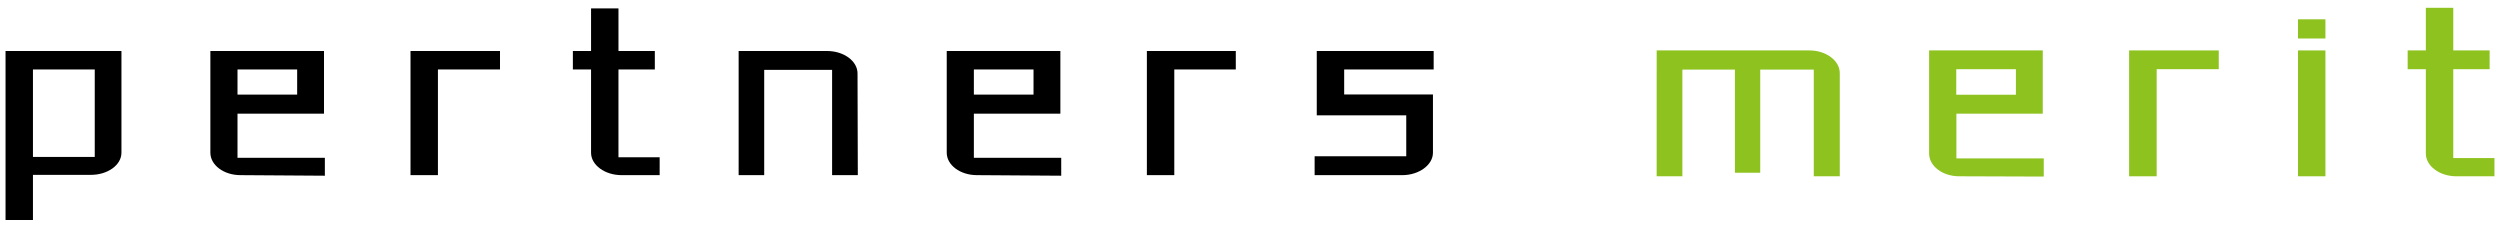 <svg xmlns="http://www.w3.org/2000/svg" width="176" height="16" viewBox="0 0 176 16">
  <g>
    <g>
      <path d="M6.4,12.31H2.32v3.18H.39V3.59H8.55v7.16C8.55,11.62,7.58,12.31,6.4,12.31ZM2.32,4.89v6.16H6.67V4.89Z"/>
      <path d="M16.93,12.33c-1.18,0-2.12-.71-2.12-1.58V3.59h8V8H16.72v3.11h6.15v1.26Zm-.21-7.44V6.66h4.2V4.89Z"/>
      <path d="M28.9,12.33V3.59h6.3v1.3H30.83v7.44Z"/>
      <path d="M41.61,4.89H40.33V3.59h1.28v-3h1.93v3H46.1v1.3H43.54v6.18h2.9v1.26H43.76c-1.18,0-2.15-.71-2.15-1.58Z"/>
      <path d="M60.39,12.33H58.58V4.92H53.8v7.41H52V3.59h6.22c1.19,0,2.15.71,2.15,1.58Z"/>
      <path d="M68.78,12.33c-1.19,0-2.13-.71-2.13-1.58V3.59h8V8H68.56v3.11h6.15v1.26Zm-.22-7.44V6.66h4.2V4.89Z"/>
      <path d="M80.74,12.33V3.59H87v1.3H82.67v7.44Z"/>
      <path d="M92.55,12.33V11H99V8.12H92.7V3.59h8.23v1.3h-6.3V6.65h6.25v4.1c0,.87-1,1.58-2.15,1.58Z"/>
      <path d="M129.52,12.41h-1.83V4.9h-3.77v7.26h-1.78V4.9h-3.7v7.51h-1.81V3.55h10.75c1.18,0,2.14.72,2.14,1.6Z" style="fill: #8dc21f"/>
      <path d="M137.93,12.41c-1.18,0-2.12-.72-2.12-1.6V3.55h8V8h-6.08v3.15h6.15v1.28Zm-.21-7.54v1.8h4.2V4.87Z" style="fill: #8dc21f"/>
      <path d="M149.89,12.41V3.55h6.31V4.87h-4.37v7.54Z" style="fill: #8dc21f"/>
      <path d="M163.71,1.36V2.71h-1.93V1.36Zm0,2.19v8.86h-1.93V3.55Z" style="fill: #8dc21f"/>
      <path d="M170.78,4.87H169.5V3.55h1.28v-3h1.93v3h2.56V4.87h-2.56v6.26h2.9v1.28h-2.68c-1.18,0-2.15-.72-2.15-1.6Z" style="fill: #8dc21f"/>
    </g>
    <rect width="176" height="16" style="fill: none"/>
  </g>
</svg>
